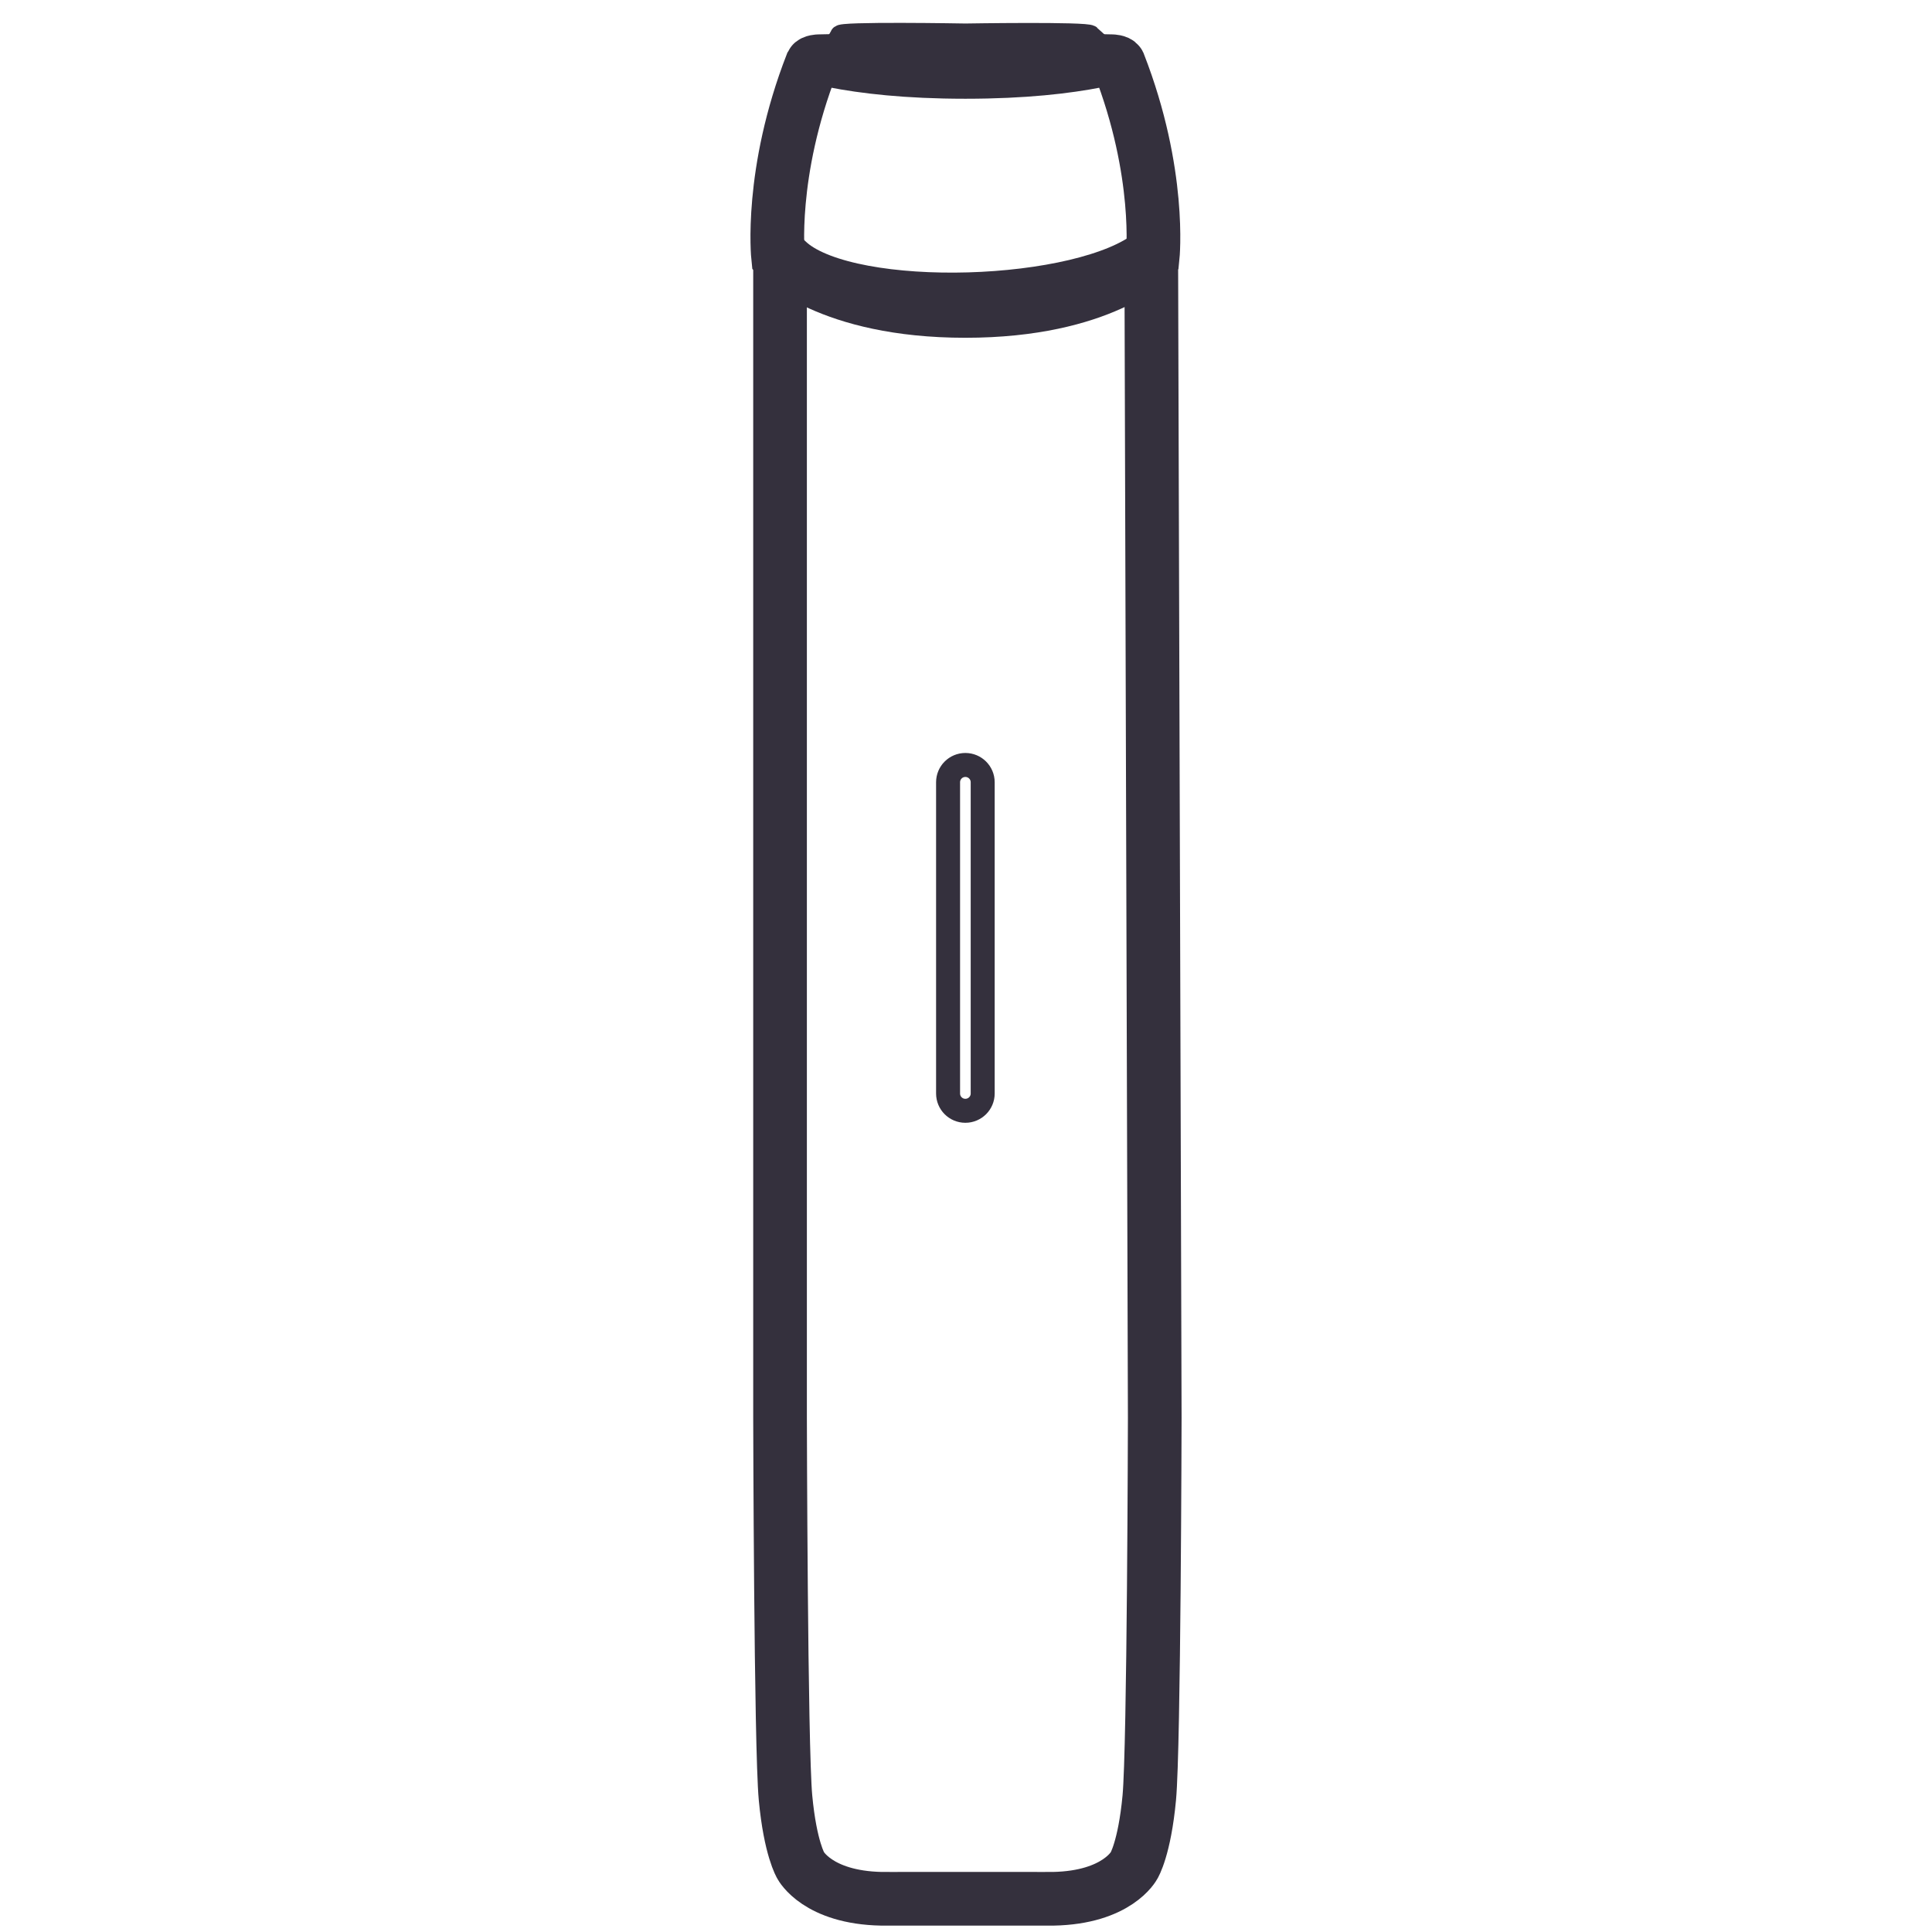 <svg width="36" height="36" viewBox="0 0 36 36" fill="none" xmlns="http://www.w3.org/2000/svg">
<path d="M21.452 4.735C20.198 5.755 15.888 5.897 14.723 4.911C14.693 4.886 14.649 4.843 14.626 4.822L14.535 4.911L14.535 26.416C14.535 26.416 14.548 32.552 14.637 33.5C14.726 34.448 14.921 34.762 14.921 34.762C14.921 34.762 15.232 35.358 16.426 35.381H16.577C16.63 35.38 16.678 35.38 16.725 35.381H19.327C19.373 35.38 19.422 35.38 19.475 35.381H19.626C20.82 35.358 21.131 34.762 21.131 34.762C21.131 34.762 21.326 34.448 21.415 33.5C21.504 32.551 21.517 26.416 21.517 26.416L21.452 4.735Z" stroke="#34303D" stroke-miterlimit="10"/>
<path d="M20.328 0.791C20.328 0.791 20.327 0.79 20.326 0.79C19.778 0.891 19.014 0.975 17.988 0.975C16.962 0.975 16.197 0.891 15.649 0.79C15.649 0.79 15.648 0.791 15.647 0.791C15.575 0.845 15.539 1.133 15.539 1.135C16.093 1.244 16.891 1.34 17.988 1.34C19.084 1.34 19.882 1.244 20.436 1.135C20.436 1.133 20.4 0.845 20.328 0.791H20.328Z" stroke="#34303D" stroke-width="0.065" stroke-miterlimit="10"/>
<path d="M17.988 14.254H17.988C17.81 14.254 17.666 14.398 17.666 14.576V20.376C17.666 20.554 17.81 20.698 17.988 20.698H17.988C18.166 20.698 18.311 20.554 18.311 20.376V14.576C18.311 14.398 18.166 14.254 17.988 14.254Z" stroke="#34303D" stroke-width="0.447" stroke-miterlimit="10"/>
<path d="M20.723 1.141L20.437 1.135C19.883 1.244 19.085 1.34 17.988 1.34C16.892 1.34 16.094 1.244 15.54 1.135L15.254 1.141C15.254 1.141 15.15 1.144 15.129 1.185C14.333 3.225 14.498 4.791 14.498 4.791C14.498 4.791 15.433 5.794 17.988 5.794C20.544 5.794 21.479 4.791 21.479 4.791C21.479 4.791 21.644 3.225 20.848 1.185C20.827 1.144 20.723 1.141 20.723 1.141H20.723Z" stroke="#34303D" stroke-miterlimit="10"/>
<path d="M15.66 0.665L15.465 0.995C16.012 1.095 16.965 0.975 17.988 0.975C19.011 0.975 19.773 0.763 20.32 0.663C20.246 0.595 17.988 0.632 17.988 0.632C17.988 0.632 15.6 0.59 15.66 0.665Z" stroke="#34303D" stroke-width="0.388" stroke-miterlimit="10"/>
</svg>
